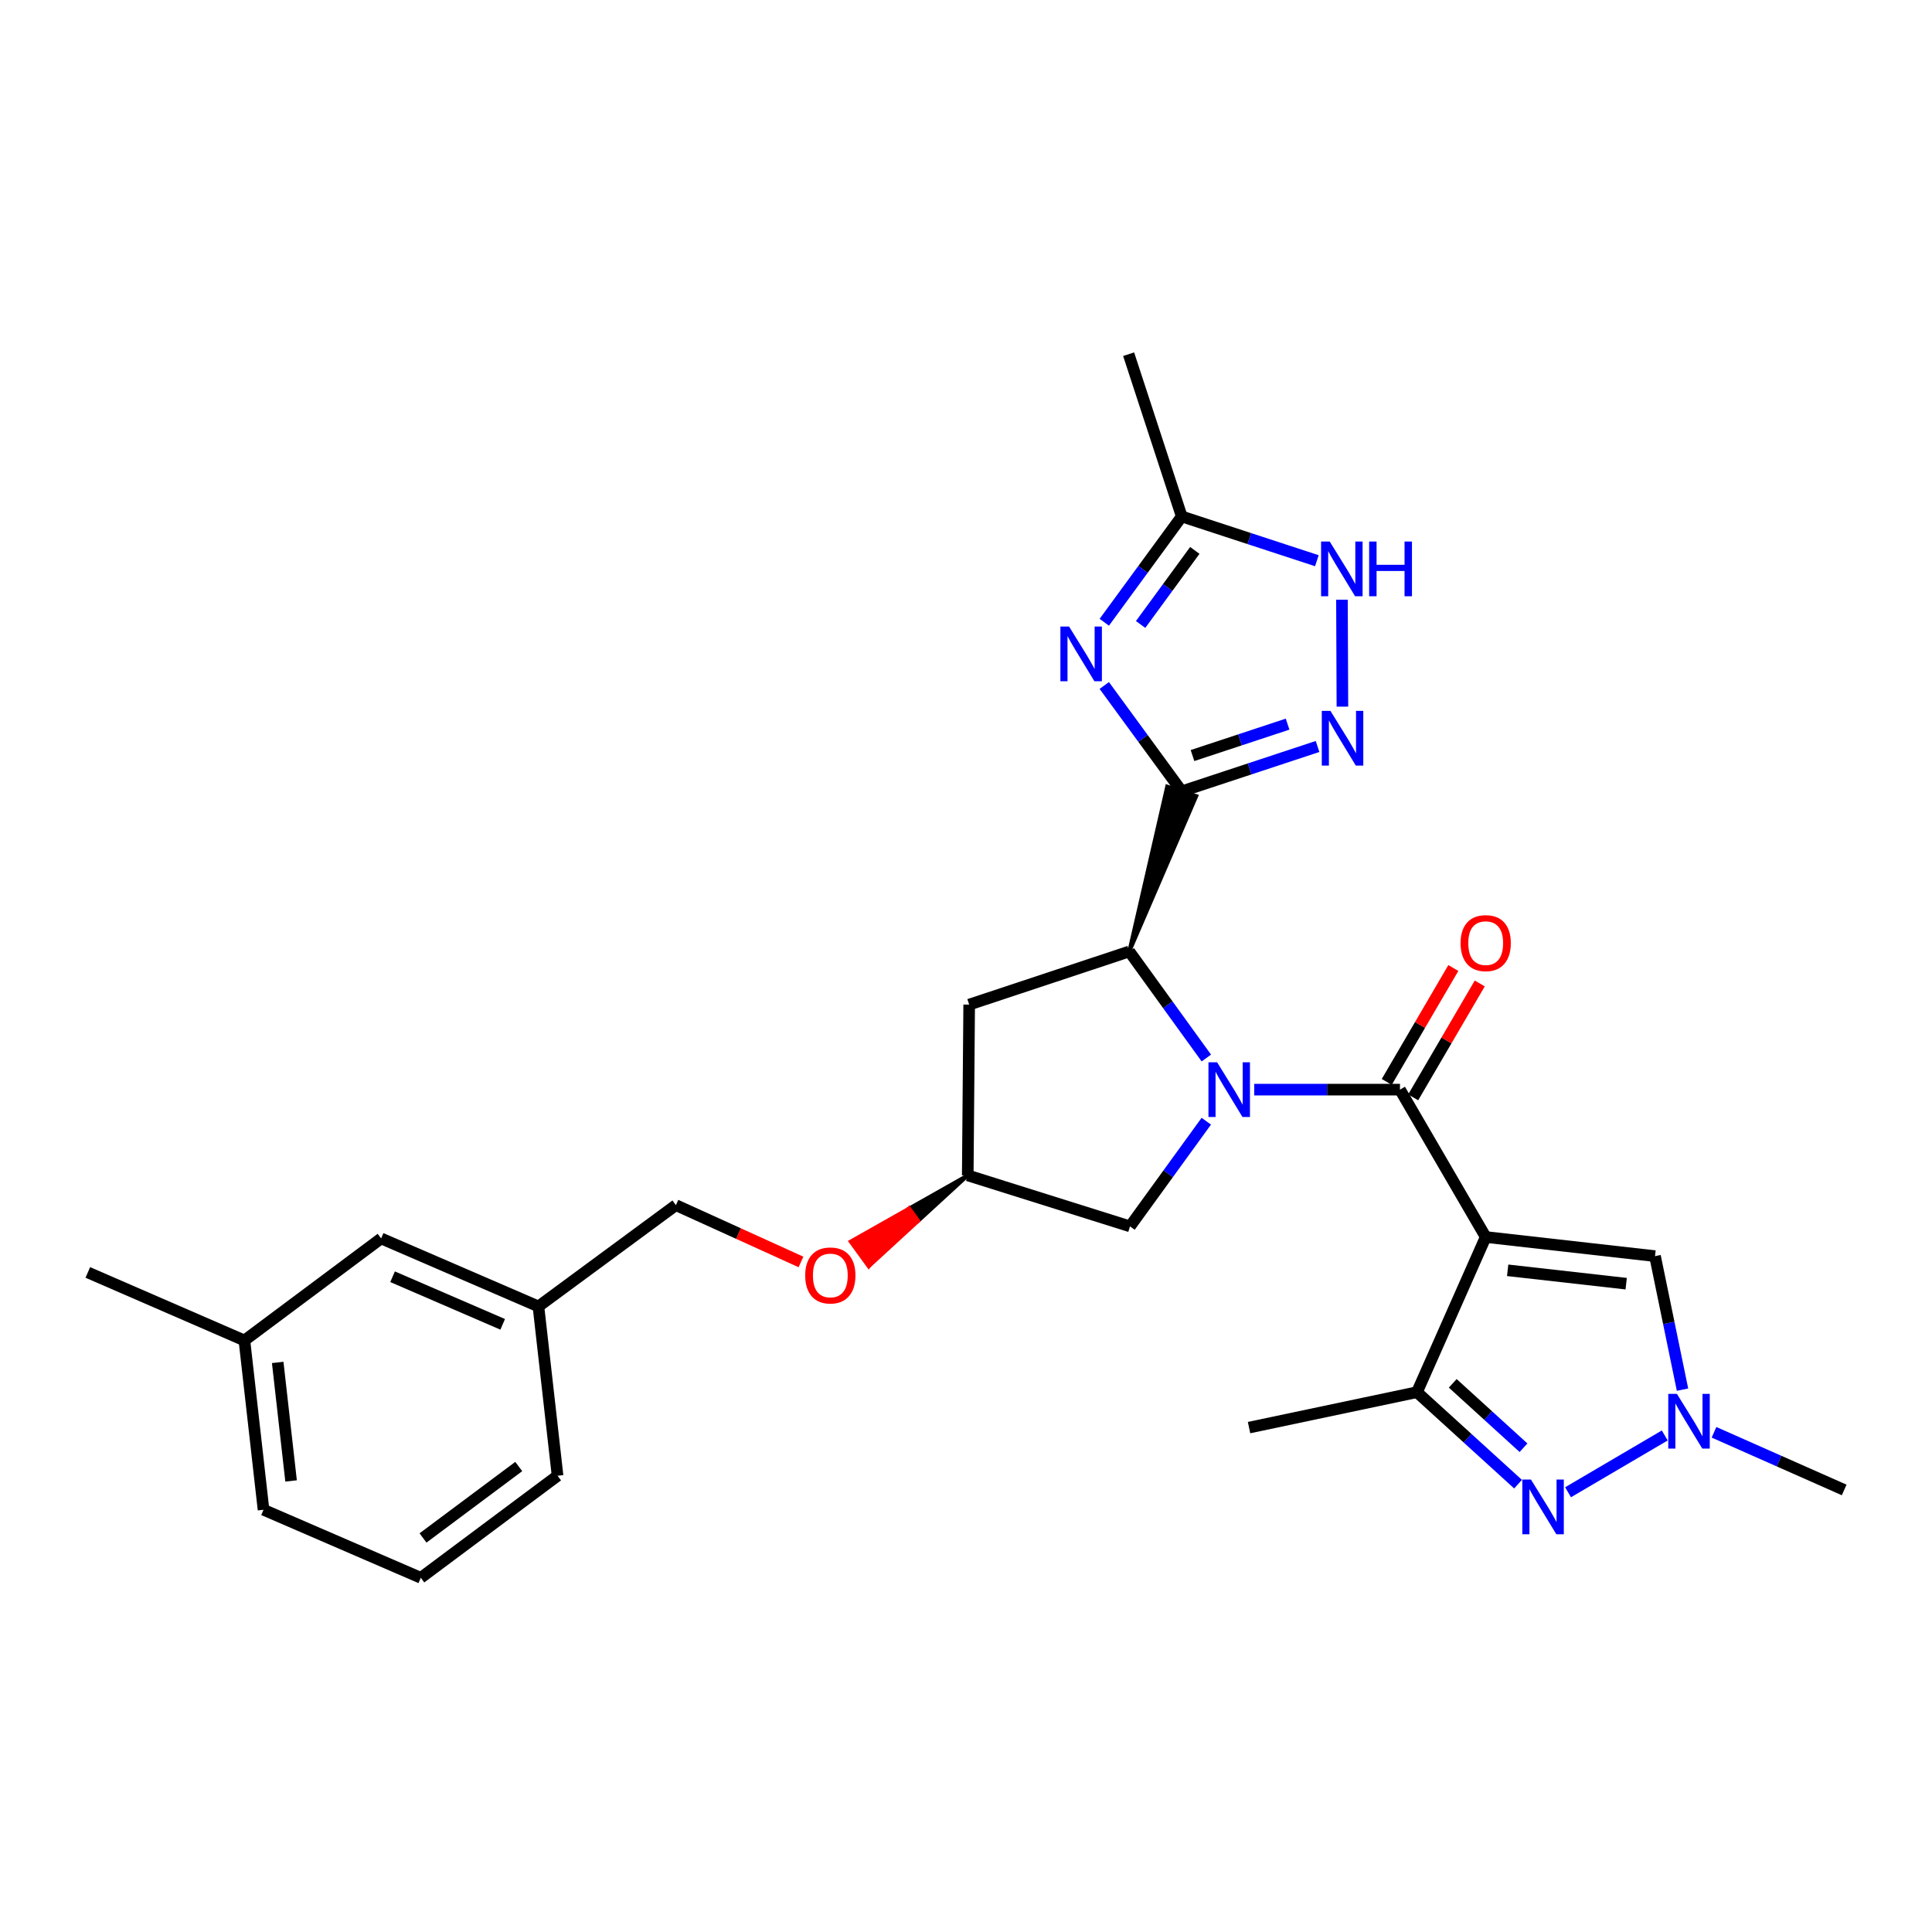 <?xml version='1.0' encoding='iso-8859-1'?>
<svg version='1.1' baseProfile='full'
              xmlns='http://www.w3.org/2000/svg'
                      xmlns:rdkit='http://www.rdkit.org/xml'
                      xmlns:xlink='http://www.w3.org/1999/xlink'
                  xml:space='preserve'
width='1000px' height='1000px' viewBox='0 0 1000 1000'>
<!-- END OF HEADER -->
<rect style='opacity:1.0;fill:#FFFFFF;stroke:none' width='1000' height='1000' x='0' y='0'> </rect>
<path class='bond-1' d='M 768.996,640.273 L 724.619,563.992' style='fill:none;fill-rule:evenodd;stroke:#000000;stroke-width:6px;stroke-linecap:butt;stroke-linejoin:miter;stroke-opacity:1' />
<path class='bond-7' d='M 768.996,640.273 L 733.422,720.587' style='fill:none;fill-rule:evenodd;stroke:#000000;stroke-width:6px;stroke-linecap:butt;stroke-linejoin:miter;stroke-opacity:1' />
<path class='bond-9' d='M 768.996,640.273 L 856.634,650.168' style='fill:none;fill-rule:evenodd;stroke:#000000;stroke-width:6px;stroke-linecap:butt;stroke-linejoin:miter;stroke-opacity:1' />
<path class='bond-9' d='M 780.364,657.504 L 841.711,664.43' style='fill:none;fill-rule:evenodd;stroke:#000000;stroke-width:6px;stroke-linecap:butt;stroke-linejoin:miter;stroke-opacity:1' />
<path class='bond-0' d='M 649.182,563.992 L 686.9,563.992' style='fill:none;fill-rule:evenodd;stroke:#0000FF;stroke-width:6px;stroke-linecap:butt;stroke-linejoin:miter;stroke-opacity:1' />
<path class='bond-0' d='M 686.9,563.992 L 724.619,563.992' style='fill:none;fill-rule:evenodd;stroke:#000000;stroke-width:6px;stroke-linecap:butt;stroke-linejoin:miter;stroke-opacity:1' />
<path class='bond-4' d='M 624.398,547.626 L 604.459,520.054' style='fill:none;fill-rule:evenodd;stroke:#0000FF;stroke-width:6px;stroke-linecap:butt;stroke-linejoin:miter;stroke-opacity:1' />
<path class='bond-4' d='M 604.459,520.054 L 584.521,492.482' style='fill:none;fill-rule:evenodd;stroke:#000000;stroke-width:6px;stroke-linecap:butt;stroke-linejoin:miter;stroke-opacity:1' />
<path class='bond-12' d='M 624.376,580.338 L 604.633,607.554' style='fill:none;fill-rule:evenodd;stroke:#0000FF;stroke-width:6px;stroke-linecap:butt;stroke-linejoin:miter;stroke-opacity:1' />
<path class='bond-12' d='M 604.633,607.554 L 584.891,634.771' style='fill:none;fill-rule:evenodd;stroke:#000000;stroke-width:6px;stroke-linecap:butt;stroke-linejoin:miter;stroke-opacity:1' />
<path class='bond-14' d='M 731.458,567.99 L 748.691,538.514' style='fill:none;fill-rule:evenodd;stroke:#000000;stroke-width:6px;stroke-linecap:butt;stroke-linejoin:miter;stroke-opacity:1' />
<path class='bond-14' d='M 748.691,538.514 L 765.923,509.037' style='fill:none;fill-rule:evenodd;stroke:#FF0000;stroke-width:6px;stroke-linecap:butt;stroke-linejoin:miter;stroke-opacity:1' />
<path class='bond-14' d='M 717.779,559.993 L 735.011,530.517' style='fill:none;fill-rule:evenodd;stroke:#000000;stroke-width:6px;stroke-linecap:butt;stroke-linejoin:miter;stroke-opacity:1' />
<path class='bond-14' d='M 735.011,530.517 L 752.243,501.04' style='fill:none;fill-rule:evenodd;stroke:#FF0000;stroke-width:6px;stroke-linecap:butt;stroke-linejoin:miter;stroke-opacity:1' />
<path class='bond-2' d='M 584.521,492.482 L 619.192,412.064 L 604.133,407.132 Z' style='fill:#000000;fill-rule:evenodd;fill-opacity:1;stroke:#000000;stroke-width:2px;stroke-linecap:butt;stroke-linejoin:miter;stroke-opacity:1;' />
<path class='bond-3' d='M 611.662,409.598 L 591.618,382.206' style='fill:none;fill-rule:evenodd;stroke:#000000;stroke-width:6px;stroke-linecap:butt;stroke-linejoin:miter;stroke-opacity:1' />
<path class='bond-3' d='M 591.618,382.206 L 571.573,354.813' style='fill:none;fill-rule:evenodd;stroke:#0000FF;stroke-width:6px;stroke-linecap:butt;stroke-linejoin:miter;stroke-opacity:1' />
<path class='bond-5' d='M 611.662,409.598 L 646.814,397.987' style='fill:none;fill-rule:evenodd;stroke:#000000;stroke-width:6px;stroke-linecap:butt;stroke-linejoin:miter;stroke-opacity:1' />
<path class='bond-5' d='M 646.814,397.987 L 681.967,386.376' style='fill:none;fill-rule:evenodd;stroke:#0000FF;stroke-width:6px;stroke-linecap:butt;stroke-linejoin:miter;stroke-opacity:1' />
<path class='bond-5' d='M 617.238,391.068 L 641.845,382.941' style='fill:none;fill-rule:evenodd;stroke:#000000;stroke-width:6px;stroke-linecap:butt;stroke-linejoin:miter;stroke-opacity:1' />
<path class='bond-5' d='M 641.845,382.941 L 666.451,374.813' style='fill:none;fill-rule:evenodd;stroke:#0000FF;stroke-width:6px;stroke-linecap:butt;stroke-linejoin:miter;stroke-opacity:1' />
<path class='bond-11' d='M 571.576,322.085 L 591.619,294.701' style='fill:none;fill-rule:evenodd;stroke:#0000FF;stroke-width:6px;stroke-linecap:butt;stroke-linejoin:miter;stroke-opacity:1' />
<path class='bond-11' d='M 591.619,294.701 L 611.662,267.318' style='fill:none;fill-rule:evenodd;stroke:#000000;stroke-width:6px;stroke-linecap:butt;stroke-linejoin:miter;stroke-opacity:1' />
<path class='bond-11' d='M 590.376,323.229 L 604.406,304.061' style='fill:none;fill-rule:evenodd;stroke:#0000FF;stroke-width:6px;stroke-linecap:butt;stroke-linejoin:miter;stroke-opacity:1' />
<path class='bond-11' d='M 604.406,304.061 L 618.436,284.892' style='fill:none;fill-rule:evenodd;stroke:#000000;stroke-width:6px;stroke-linecap:butt;stroke-linejoin:miter;stroke-opacity:1' />
<path class='bond-13' d='M 584.521,492.482 L 501.646,519.984' style='fill:none;fill-rule:evenodd;stroke:#000000;stroke-width:6px;stroke-linecap:butt;stroke-linejoin:miter;stroke-opacity:1' />
<path class='bond-10' d='M 694.829,365.754 L 694.596,310.401' style='fill:none;fill-rule:evenodd;stroke:#0000FF;stroke-width:6px;stroke-linecap:butt;stroke-linejoin:miter;stroke-opacity:1' />
<path class='bond-6' d='M 785.744,768.202 L 759.583,744.394' style='fill:none;fill-rule:evenodd;stroke:#0000FF;stroke-width:6px;stroke-linecap:butt;stroke-linejoin:miter;stroke-opacity:1' />
<path class='bond-6' d='M 759.583,744.394 L 733.422,720.587' style='fill:none;fill-rule:evenodd;stroke:#000000;stroke-width:6px;stroke-linecap:butt;stroke-linejoin:miter;stroke-opacity:1' />
<path class='bond-6' d='M 788.561,749.34 L 770.248,732.674' style='fill:none;fill-rule:evenodd;stroke:#0000FF;stroke-width:6px;stroke-linecap:butt;stroke-linejoin:miter;stroke-opacity:1' />
<path class='bond-6' d='M 770.248,732.674 L 751.936,716.009' style='fill:none;fill-rule:evenodd;stroke:#000000;stroke-width:6px;stroke-linecap:butt;stroke-linejoin:miter;stroke-opacity:1' />
<path class='bond-28' d='M 811.62,772.39 L 861.677,742.996' style='fill:none;fill-rule:evenodd;stroke:#0000FF;stroke-width:6px;stroke-linecap:butt;stroke-linejoin:miter;stroke-opacity:1' />
<path class='bond-22' d='M 733.422,720.587 L 646.506,738.924' style='fill:none;fill-rule:evenodd;stroke:#000000;stroke-width:6px;stroke-linecap:butt;stroke-linejoin:miter;stroke-opacity:1' />
<path class='bond-8' d='M 870.867,719.282 L 863.751,684.725' style='fill:none;fill-rule:evenodd;stroke:#0000FF;stroke-width:6px;stroke-linecap:butt;stroke-linejoin:miter;stroke-opacity:1' />
<path class='bond-8' d='M 863.751,684.725 L 856.634,650.168' style='fill:none;fill-rule:evenodd;stroke:#000000;stroke-width:6px;stroke-linecap:butt;stroke-linejoin:miter;stroke-opacity:1' />
<path class='bond-21' d='M 887.168,741.353 L 920.857,756.275' style='fill:none;fill-rule:evenodd;stroke:#0000FF;stroke-width:6px;stroke-linecap:butt;stroke-linejoin:miter;stroke-opacity:1' />
<path class='bond-21' d='M 920.857,756.275 L 954.545,771.197' style='fill:none;fill-rule:evenodd;stroke:#000000;stroke-width:6px;stroke-linecap:butt;stroke-linejoin:miter;stroke-opacity:1' />
<path class='bond-30' d='M 681.609,290.227 L 646.635,278.772' style='fill:none;fill-rule:evenodd;stroke:#0000FF;stroke-width:6px;stroke-linecap:butt;stroke-linejoin:miter;stroke-opacity:1' />
<path class='bond-30' d='M 646.635,278.772 L 611.662,267.318' style='fill:none;fill-rule:evenodd;stroke:#000000;stroke-width:6px;stroke-linecap:butt;stroke-linejoin:miter;stroke-opacity:1' />
<path class='bond-23' d='M 611.662,267.318 L 584.178,183.333' style='fill:none;fill-rule:evenodd;stroke:#000000;stroke-width:6px;stroke-linecap:butt;stroke-linejoin:miter;stroke-opacity:1' />
<path class='bond-15' d='M 584.891,634.771 L 500.907,608.37' style='fill:none;fill-rule:evenodd;stroke:#000000;stroke-width:6px;stroke-linecap:butt;stroke-linejoin:miter;stroke-opacity:1' />
<path class='bond-29' d='M 501.646,519.984 L 500.907,608.37' style='fill:none;fill-rule:evenodd;stroke:#000000;stroke-width:6px;stroke-linecap:butt;stroke-linejoin:miter;stroke-opacity:1' />
<path class='bond-16' d='M 500.907,608.37 L 470.611,625.5 L 475.27,631.908 Z' style='fill:#000000;fill-rule:evenodd;fill-opacity:1;stroke:#000000;stroke-width:2px;stroke-linecap:butt;stroke-linejoin:miter;stroke-opacity:1;' />
<path class='bond-16' d='M 470.611,625.5 L 449.633,655.447 L 440.315,642.63 Z' style='fill:#FF0000;fill-rule:evenodd;fill-opacity:1;stroke:#FF0000;stroke-width:2px;stroke-linecap:butt;stroke-linejoin:miter;stroke-opacity:1;' />
<path class='bond-16' d='M 470.611,625.5 L 475.27,631.908 L 449.633,655.447 Z' style='fill:#FF0000;fill-rule:evenodd;fill-opacity:1;stroke:#FF0000;stroke-width:2px;stroke-linecap:butt;stroke-linejoin:miter;stroke-opacity:1;' />
<path class='bond-18' d='M 414.58,653.187 L 382.211,638.481' style='fill:none;fill-rule:evenodd;stroke:#FF0000;stroke-width:6px;stroke-linecap:butt;stroke-linejoin:miter;stroke-opacity:1' />
<path class='bond-18' d='M 382.211,638.481 L 349.841,623.776' style='fill:none;fill-rule:evenodd;stroke:#000000;stroke-width:6px;stroke-linecap:butt;stroke-linejoin:miter;stroke-opacity:1' />
<path class='bond-17' d='M 197.269,641.013 L 278.692,676.209' style='fill:none;fill-rule:evenodd;stroke:#000000;stroke-width:6px;stroke-linecap:butt;stroke-linejoin:miter;stroke-opacity:1' />
<path class='bond-17' d='M 203.195,660.837 L 260.191,685.475' style='fill:none;fill-rule:evenodd;stroke:#000000;stroke-width:6px;stroke-linecap:butt;stroke-linejoin:miter;stroke-opacity:1' />
<path class='bond-20' d='M 197.269,641.013 L 126.507,693.824' style='fill:none;fill-rule:evenodd;stroke:#000000;stroke-width:6px;stroke-linecap:butt;stroke-linejoin:miter;stroke-opacity:1' />
<path class='bond-19' d='M 349.841,623.776 L 278.692,676.209' style='fill:none;fill-rule:evenodd;stroke:#000000;stroke-width:6px;stroke-linecap:butt;stroke-linejoin:miter;stroke-opacity:1' />
<path class='bond-25' d='M 278.692,676.209 L 288.595,763.846' style='fill:none;fill-rule:evenodd;stroke:#000000;stroke-width:6px;stroke-linecap:butt;stroke-linejoin:miter;stroke-opacity:1' />
<path class='bond-27' d='M 126.507,693.824 L 45.455,658.611' style='fill:none;fill-rule:evenodd;stroke:#000000;stroke-width:6px;stroke-linecap:butt;stroke-linejoin:miter;stroke-opacity:1' />
<path class='bond-31' d='M 126.507,693.824 L 136.402,781.453' style='fill:none;fill-rule:evenodd;stroke:#000000;stroke-width:6px;stroke-linecap:butt;stroke-linejoin:miter;stroke-opacity:1' />
<path class='bond-31' d='M 143.738,705.191 L 150.664,766.531' style='fill:none;fill-rule:evenodd;stroke:#000000;stroke-width:6px;stroke-linecap:butt;stroke-linejoin:miter;stroke-opacity:1' />
<path class='bond-24' d='M 217.807,816.667 L 288.595,763.846' style='fill:none;fill-rule:evenodd;stroke:#000000;stroke-width:6px;stroke-linecap:butt;stroke-linejoin:miter;stroke-opacity:1' />
<path class='bond-24' d='M 218.949,796.044 L 268.501,759.069' style='fill:none;fill-rule:evenodd;stroke:#000000;stroke-width:6px;stroke-linecap:butt;stroke-linejoin:miter;stroke-opacity:1' />
<path class='bond-26' d='M 217.807,816.667 L 136.402,781.453' style='fill:none;fill-rule:evenodd;stroke:#000000;stroke-width:6px;stroke-linecap:butt;stroke-linejoin:miter;stroke-opacity:1' />
<path  class='atom-1' d='M 629.972 549.832
L 639.252 564.832
Q 640.172 566.312, 641.652 568.992
Q 643.132 571.672, 643.212 571.832
L 643.212 549.832
L 646.972 549.832
L 646.972 578.152
L 643.092 578.152
L 633.132 561.752
Q 631.972 559.832, 630.732 557.632
Q 629.532 555.432, 629.172 554.752
L 629.172 578.152
L 625.492 578.152
L 625.492 549.832
L 629.972 549.832
' fill='#0000FF'/>
<path  class='atom-4' d='M 553.339 324.289
L 562.619 339.289
Q 563.539 340.769, 565.019 343.449
Q 566.499 346.129, 566.579 346.289
L 566.579 324.289
L 570.339 324.289
L 570.339 352.609
L 566.459 352.609
L 556.499 336.209
Q 555.339 334.289, 554.099 332.089
Q 552.899 329.889, 552.539 329.209
L 552.539 352.609
L 548.859 352.609
L 548.859 324.289
L 553.339 324.289
' fill='#0000FF'/>
<path  class='atom-6' d='M 688.638 367.945
L 697.918 382.945
Q 698.838 384.425, 700.318 387.105
Q 701.798 389.785, 701.878 389.945
L 701.878 367.945
L 705.638 367.945
L 705.638 396.265
L 701.758 396.265
L 691.798 379.865
Q 690.638 377.945, 689.398 375.745
Q 688.198 373.545, 687.838 372.865
L 687.838 396.265
L 684.158 396.265
L 684.158 367.945
L 688.638 367.945
' fill='#0000FF'/>
<path  class='atom-7' d='M 792.43 765.823
L 801.71 780.823
Q 802.63 782.303, 804.11 784.983
Q 805.59 787.663, 805.67 787.823
L 805.67 765.823
L 809.43 765.823
L 809.43 794.143
L 805.55 794.143
L 795.59 777.743
Q 794.43 775.823, 793.19 773.623
Q 791.99 771.423, 791.63 770.743
L 791.63 794.143
L 787.95 794.143
L 787.95 765.823
L 792.43 765.823
' fill='#0000FF'/>
<path  class='atom-9' d='M 867.972 721.463
L 877.252 736.463
Q 878.172 737.943, 879.652 740.623
Q 881.132 743.303, 881.212 743.463
L 881.212 721.463
L 884.972 721.463
L 884.972 749.783
L 881.092 749.783
L 871.132 733.383
Q 869.972 731.463, 868.732 729.263
Q 867.532 727.063, 867.172 726.383
L 867.172 749.783
L 863.492 749.783
L 863.492 721.463
L 867.972 721.463
' fill='#0000FF'/>
<path  class='atom-11' d='M 688.269 280.298
L 697.549 295.298
Q 698.469 296.778, 699.949 299.458
Q 701.429 302.138, 701.509 302.298
L 701.509 280.298
L 705.269 280.298
L 705.269 308.618
L 701.389 308.618
L 691.429 292.218
Q 690.269 290.298, 689.029 288.098
Q 687.829 285.898, 687.469 285.218
L 687.469 308.618
L 683.789 308.618
L 683.789 280.298
L 688.269 280.298
' fill='#0000FF'/>
<path  class='atom-11' d='M 708.669 280.298
L 712.509 280.298
L 712.509 292.338
L 726.989 292.338
L 726.989 280.298
L 730.829 280.298
L 730.829 308.618
L 726.989 308.618
L 726.989 295.538
L 712.509 295.538
L 712.509 308.618
L 708.669 308.618
L 708.669 280.298
' fill='#0000FF'/>
<path  class='atom-15' d='M 755.996 488.16
Q 755.996 481.36, 759.356 477.56
Q 762.716 473.76, 768.996 473.76
Q 775.276 473.76, 778.636 477.56
Q 781.996 481.36, 781.996 488.16
Q 781.996 495.04, 778.596 498.96
Q 775.196 502.84, 768.996 502.84
Q 762.756 502.84, 759.356 498.96
Q 755.996 495.08, 755.996 488.16
M 768.996 499.64
Q 773.316 499.64, 775.636 496.76
Q 777.996 493.84, 777.996 488.16
Q 777.996 482.6, 775.636 479.8
Q 773.316 476.96, 768.996 476.96
Q 764.676 476.96, 762.316 479.76
Q 759.996 482.56, 759.996 488.16
Q 759.996 493.88, 762.316 496.76
Q 764.676 499.64, 768.996 499.64
' fill='#FF0000'/>
<path  class='atom-17' d='M 416.775 660.17
Q 416.775 653.37, 420.135 649.57
Q 423.495 645.77, 429.775 645.77
Q 436.055 645.77, 439.415 649.57
Q 442.775 653.37, 442.775 660.17
Q 442.775 667.05, 439.375 670.97
Q 435.975 674.85, 429.775 674.85
Q 423.535 674.85, 420.135 670.97
Q 416.775 667.09, 416.775 660.17
M 429.775 671.65
Q 434.095 671.65, 436.415 668.77
Q 438.775 665.85, 438.775 660.17
Q 438.775 654.61, 436.415 651.81
Q 434.095 648.97, 429.775 648.97
Q 425.455 648.97, 423.095 651.77
Q 420.775 654.57, 420.775 660.17
Q 420.775 665.89, 423.095 668.77
Q 425.455 671.65, 429.775 671.65
' fill='#FF0000'/>
</svg>
